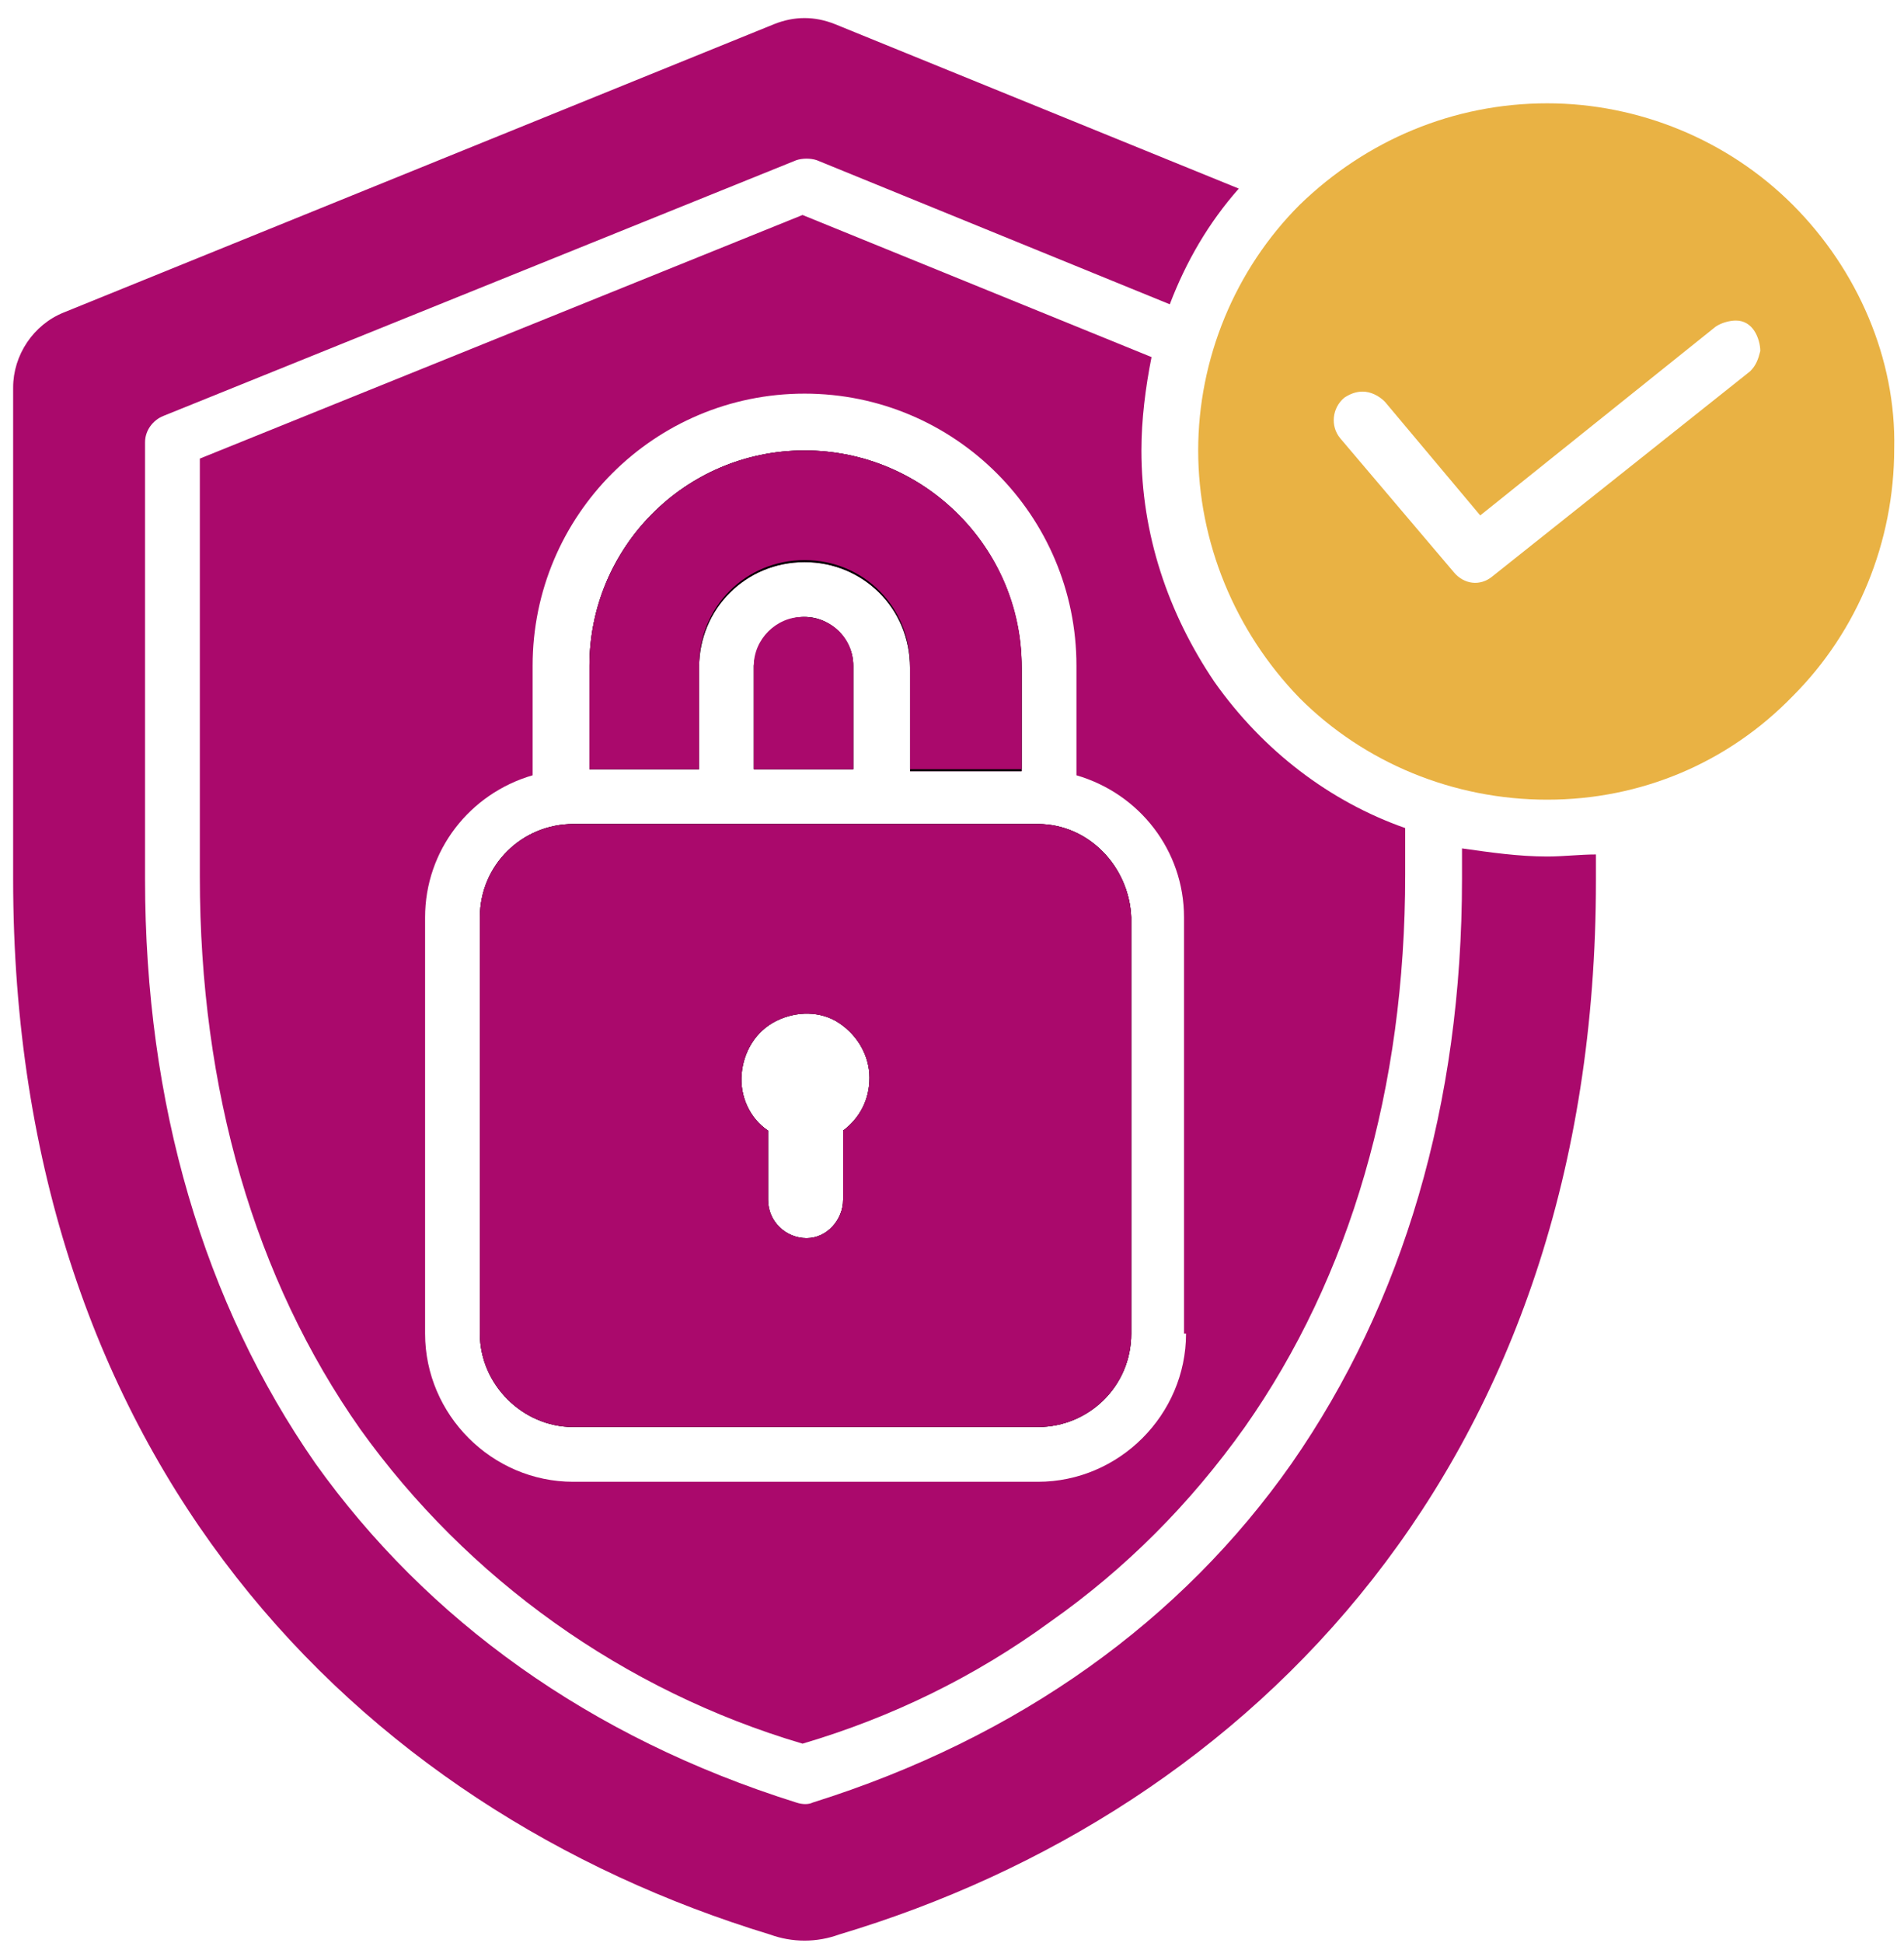 <svg width="50" height="51" viewBox="0 0 50 51" fill="none" xmlns="http://www.w3.org/2000/svg">
<path fill-rule="evenodd" clip-rule="evenodd" d="M40.631 22.482C41.057 22.482 41.483 22.428 41.91 22.428V23.121C41.91 38.362 32.904 47.527 22.033 50.778C21.447 50.991 20.808 50.991 20.222 50.778C9.351 47.474 0.345 38.308 0.345 23.068V10.172C0.345 9.32 0.878 8.52 1.677 8.201L20.328 0.634C20.861 0.421 21.394 0.421 21.927 0.634L32.531 4.95C31.732 5.856 31.146 6.868 30.719 7.987L21.447 4.204C21.287 4.151 21.074 4.151 20.914 4.204L4.289 10.918C4.022 11.025 3.809 11.291 3.809 11.611V23.068C3.809 28.983 5.354 34.205 8.285 38.415C11.216 42.518 15.479 45.609 20.914 47.314C21.074 47.367 21.234 47.367 21.341 47.314C26.776 45.609 31.039 42.518 33.917 38.415C36.847 34.205 38.393 28.983 38.393 23.068V22.269C39.139 22.375 39.885 22.482 40.631 22.482Z" fill="#AA096C"/>
<path fill-rule="evenodd" clip-rule="evenodd" d="M21.128 16.194C21.821 16.194 22.407 16.78 22.407 17.473V20.191H19.796V17.473C19.849 16.78 20.435 16.194 21.128 16.194Z" fill="#AA096C"/>
<path fill-rule="evenodd" clip-rule="evenodd" d="M18.357 20.19H15.479V17.473C15.479 14.382 17.984 11.824 21.128 11.824C24.272 11.824 26.829 14.382 26.829 17.526V20.244H23.899V17.526C23.899 15.981 22.673 14.755 21.128 14.755C19.582 14.755 18.357 15.981 18.357 17.526V20.19Z" fill="#AA096C"/>
<path fill-rule="evenodd" clip-rule="evenodd" d="M27.256 21.629H15.053C13.721 21.629 12.602 22.695 12.602 24.081V35.005C12.602 36.337 13.721 37.456 15.053 37.456H27.256C28.588 37.456 29.707 36.39 29.707 35.005V24.081C29.654 22.748 28.588 21.629 27.256 21.629ZM22.14 29.676V31.488C22.14 32.02 21.714 32.5 21.181 32.5C20.648 32.5 20.169 32.074 20.169 31.488V29.676C19.689 29.356 19.423 28.77 19.476 28.184C19.529 27.598 19.849 27.065 20.382 26.798C20.915 26.532 21.554 26.532 22.034 26.852C22.514 27.171 22.833 27.704 22.833 28.29C22.833 28.877 22.567 29.356 22.14 29.676Z" fill="#AA096C"/>
<path fill-rule="evenodd" clip-rule="evenodd" d="M31.892 17.899C30.666 16.087 29.974 14.009 29.974 11.824C29.974 11.025 30.08 10.172 30.24 9.373L21.075 5.643L5.248 12.037V23.015C5.248 28.61 6.687 33.566 9.458 37.509C12.282 41.452 16.385 44.383 21.075 45.768C23.419 45.076 25.604 44.01 27.576 42.571C29.547 41.186 31.253 39.48 32.691 37.456C35.462 33.512 36.901 28.556 36.901 22.961V21.735C34.929 21.043 33.171 19.711 31.892 17.899ZM31.146 35.004C31.146 37.136 29.387 38.894 27.256 38.894H15.053C12.921 38.894 11.163 37.136 11.163 35.004V24.08C11.163 22.322 12.335 20.83 13.987 20.35V17.473C13.987 13.529 17.184 10.332 21.128 10.332C25.071 10.332 28.268 13.529 28.268 17.473V20.35C29.92 20.83 31.093 22.322 31.093 24.08V35.004H31.146Z" fill="#AA096C"/>
<path fill-rule="evenodd" clip-rule="evenodd" d="M21.128 16.194C21.821 16.194 22.407 16.78 22.407 17.473V20.191H19.796V17.473C19.849 16.78 20.435 16.194 21.128 16.194Z" fill="black"/>
<path fill-rule="evenodd" clip-rule="evenodd" d="M18.357 20.19H15.479V17.473C15.479 14.382 17.984 11.824 21.128 11.824C24.272 11.824 26.829 14.382 26.829 17.526V20.244H23.899V17.526C23.899 15.981 22.673 14.755 21.128 14.755C19.582 14.755 18.357 15.981 18.357 17.526V20.19Z" fill="black"/>
<path fill-rule="evenodd" clip-rule="evenodd" d="M27.256 21.629H15.053C13.721 21.629 12.602 22.695 12.602 24.081V35.005C12.602 36.337 13.721 37.456 15.053 37.456H27.256C28.588 37.456 29.707 36.39 29.707 35.005V24.081C29.654 22.748 28.588 21.629 27.256 21.629ZM22.14 29.676V31.488C22.14 32.02 21.714 32.5 21.181 32.5C20.648 32.5 20.169 32.074 20.169 31.488V29.676C19.689 29.356 19.423 28.77 19.476 28.184C19.529 27.598 19.849 27.065 20.382 26.798C20.915 26.532 21.554 26.532 22.034 26.852C22.514 27.171 22.833 27.704 22.833 28.29C22.833 28.877 22.567 29.356 22.14 29.676Z" fill="black"/>
<path fill-rule="evenodd" clip-rule="evenodd" d="M27.256 21.629H15.053C13.721 21.629 12.602 22.695 12.602 24.081V35.005C12.602 36.337 13.721 37.456 15.053 37.456H27.256C28.588 37.456 29.707 36.39 29.707 35.005V24.081C29.654 22.748 28.588 21.629 27.256 21.629ZM22.14 29.676V31.488C22.14 32.02 21.714 32.5 21.181 32.5C20.648 32.5 20.169 32.074 20.169 31.488V29.676C19.689 29.356 19.423 28.77 19.476 28.184C19.529 27.598 19.849 27.065 20.382 26.798C20.915 26.532 21.554 26.532 22.034 26.852C22.514 27.171 22.833 27.704 22.833 28.29C22.833 28.877 22.567 29.356 22.14 29.676Z" fill="#AA096C"/>
<path fill-rule="evenodd" clip-rule="evenodd" d="M26.829 17.473V20.19H23.899V17.473C23.899 15.927 22.673 14.702 21.128 14.702C19.582 14.702 18.357 15.927 18.357 17.473V20.19H15.479V17.473C15.479 14.382 17.984 11.824 21.128 11.824C24.272 11.824 26.829 14.382 26.829 17.473Z" fill="#AA096C"/>
<path fill-rule="evenodd" clip-rule="evenodd" d="M22.407 17.473V20.191H19.796V17.473C19.796 16.78 20.382 16.194 21.075 16.194C21.874 16.194 22.407 16.78 22.407 17.473Z" fill="#AA096C"/>
<path fill-rule="evenodd" clip-rule="evenodd" d="M47.078 5.376C45.373 3.671 43.029 2.712 40.631 2.712C38.179 2.712 35.888 3.671 34.13 5.376C32.424 7.082 31.465 9.426 31.465 11.824C31.465 14.222 32.424 16.567 34.13 18.325C35.835 20.03 38.179 20.99 40.631 20.99C43.082 20.99 45.373 20.03 47.078 18.272C48.784 16.567 49.743 14.222 49.743 11.771C49.796 9.426 48.784 7.082 47.078 5.376ZM45.959 9.746L39.192 15.128C38.872 15.395 38.446 15.341 38.179 15.021L35.195 11.504C34.929 11.185 34.982 10.705 35.302 10.439C35.462 10.332 35.622 10.279 35.782 10.279C35.995 10.279 36.208 10.385 36.368 10.545L38.872 13.529L45.054 8.574C45.213 8.467 45.427 8.414 45.587 8.414C45.8 8.414 45.959 8.52 46.066 8.68C46.173 8.84 46.226 9.053 46.226 9.213C46.173 9.426 46.119 9.586 45.959 9.746Z" fill="#E9B244"/>
</svg>
